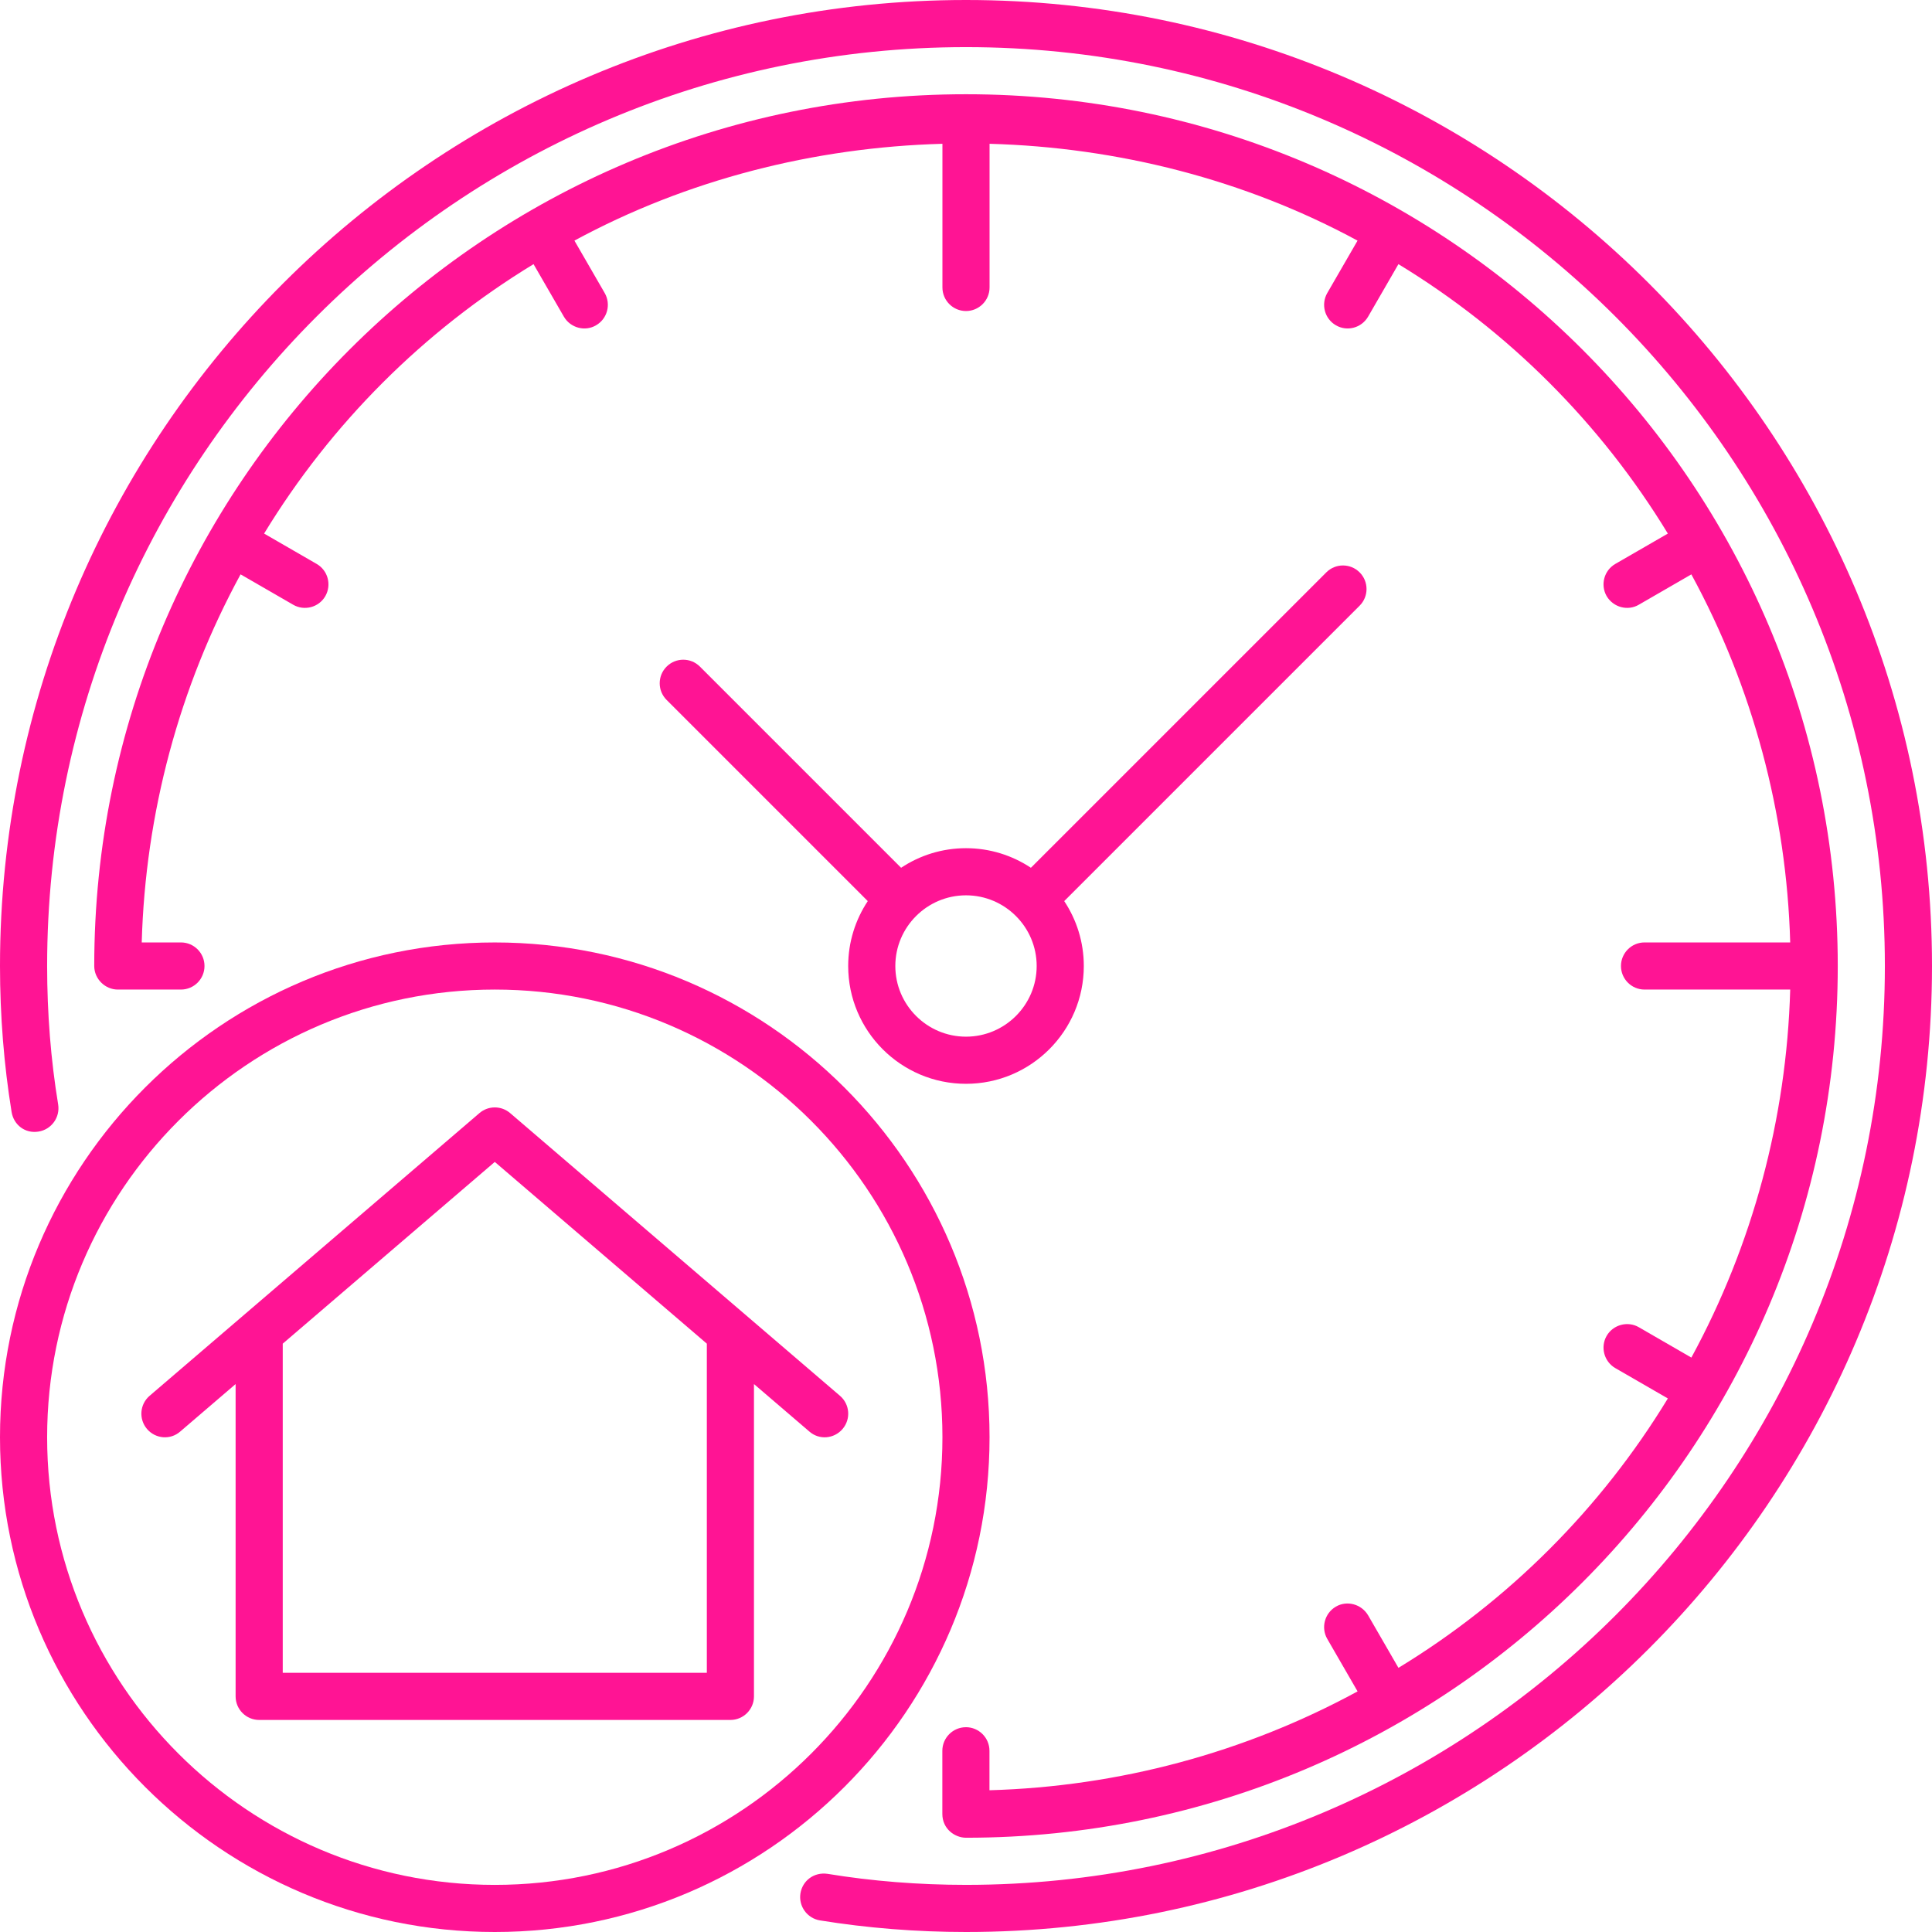 <svg xmlns="http://www.w3.org/2000/svg" id="Layer_2" data-name="Layer 2" viewBox="0 0 1024 1024"><defs><style>      .cls-1 {        fill: #FF1494;      }    </style></defs><g id="Layer_2-2" data-name="Layer 2"><g><path class="cls-1" d="m511.95,915.46c-6.88,0-12.49,5.61-12.49,12.49v33.46c0,8.05,6.72,12.63,12.54,12.63,255.18,0,462.05-206.87,462.05-462.05S767.18,49.95,512,49.95,49.95,256.82,49.95,512c0,6.91,5.81,12.49,12.49,12.49h33.46c6.88,0,12.49-5.59,12.49-12.49s-5.61-12.49-12.49-12.49h-20.78c1.93-68.51,19.91-135.43,52.39-195.09l27.86,16.09c5.9,3.44,13.61,1.46,17.07-4.56,3.41-5.98,1.37-13.61-4.59-17.05l-27.87-16.1c35.5-58.3,84.48-107.3,142.81-142.8l16.08,27.84c3.51,6.02,11.27,8.02,17.07,4.56,5.95-3.44,8-11.07,4.59-17.05l-16.07-27.82c59.68-32.34,127.13-49.45,195.05-51.32v76.15c0,6.9,5.61,12.49,12.49,12.49s12.49-5.59,12.49-12.49v-76.15c67.88,1.87,135.31,18.97,195.04,51.33l-16.07,27.81c-3.41,5.98-1.37,13.61,4.59,17.05,5.9,3.46,13.56,1.46,17.07-4.56l16.08-27.83c58.26,35.42,107.26,84.41,142.8,142.8l-27.86,16.09c-5.95,3.44-8,11.07-4.59,17.05,3.56,6.02,11.27,8,17.07,4.56l27.83-16.08c32.48,59.65,50.45,126.6,52.4,195.08h-77.21c-6.88,0-12.49,5.59-12.49,12.49s5.61,12.49,12.49,12.49h77.21c-1.95,68.44-19.9,135.32-52.39,195.06l-27.84-16.09c-5.85-3.41-13.61-1.41-17.07,4.59-3.41,5.95-1.37,13.61,4.59,17.07l27.86,16.09c-35.46,58.29-84.43,107.28-142.79,142.78l-16.09-27.85c-3.56-6-11.27-8-17.07-4.59-5.95,3.46-8,11.12-4.59,17.07l16.09,27.85c-59.69,32.46-126.64,50.47-195.11,52.4v-20.93c0-6.88-5.61-12.49-12.49-12.49Z"></path><path class="cls-1" d="m77.93,757.41c4.54,5.27,12.41,5.9,17.61,1.32l29.34-25.15v165.54c0,6.88,5.59,12.49,12.49,12.49h249.76c6.9,0,12.49-5.61,12.49-12.49v-165.54l29.34,25.15c5.2,4.59,13.07,3.95,17.61-1.32,4.49-5.27,3.88-13.12-1.37-17.61l-174.83-149.85c-4.68-4-11.56-4-16.24,0l-174.83,149.85c-5.24,4.49-5.85,12.34-1.37,17.61Zm71.93-45.24l112.39-96.33,112.39,96.33v174.46h-224.78v-174.46Z"></path><path class="cls-1" d="m512,0C229.66,0,0,229.68,0,512c0,26.39,2.1,52.44,6.15,77.41,1.12,6.78,7.17,11.56,14.34,10.34,6.83-1.12,11.41-7.56,10.34-14.34-3.9-23.68-5.85-48.37-5.85-73.41C24.98,243.46,243.46,24.98,512,24.98s487.02,218.49,487.02,487.02-218.49,487.02-487.02,487.02c-24.98,0-49.71-1.95-73.41-5.85-7.12-1.02-13.22,3.56-14.34,10.34-1.07,6.78,3.51,13.22,10.34,14.34,25.02,4.05,51.07,6.15,77.41,6.15,282.34,0,512-229.66,512-512S794.34,0,512,0Z"></path><path class="cls-1" d="m512,574.44c34.44,0,62.44-28,62.44-62.44,0-12.71-3.83-24.53-10.38-34.4l156.57-156.57c4.88-4.88,4.88-12.78,0-17.66s-12.78-4.88-17.66,0l-156.57,156.57c-9.87-6.54-21.69-10.38-34.4-10.38s-24.53,3.83-34.4,10.38l-106.62-106.62c-4.88-4.88-12.78-4.88-17.66,0s-4.88,12.78,0,17.66l106.62,106.62c-6.54,9.87-10.38,21.69-10.38,34.4,0,34.44,28,62.44,62.44,62.44Zm0-99.9c20.63,0,37.46,16.81,37.46,37.46s-16.83,37.46-37.46,37.46-37.46-16.81-37.46-37.46,16.83-37.46,37.46-37.46Z"></path><path class="cls-1" d="m262.24,1024c144.59,0,262.24-117.66,262.24-262.24s-117.66-262.24-262.24-262.24S0,617.17,0,761.76s117.66,262.24,262.24,262.24Zm0-499.51c130.83,0,237.27,106.44,237.27,237.27s-106.44,237.27-237.27,237.27S24.98,892.59,24.98,761.76s106.44-237.27,237.27-237.27Z"></path></g></g></svg>